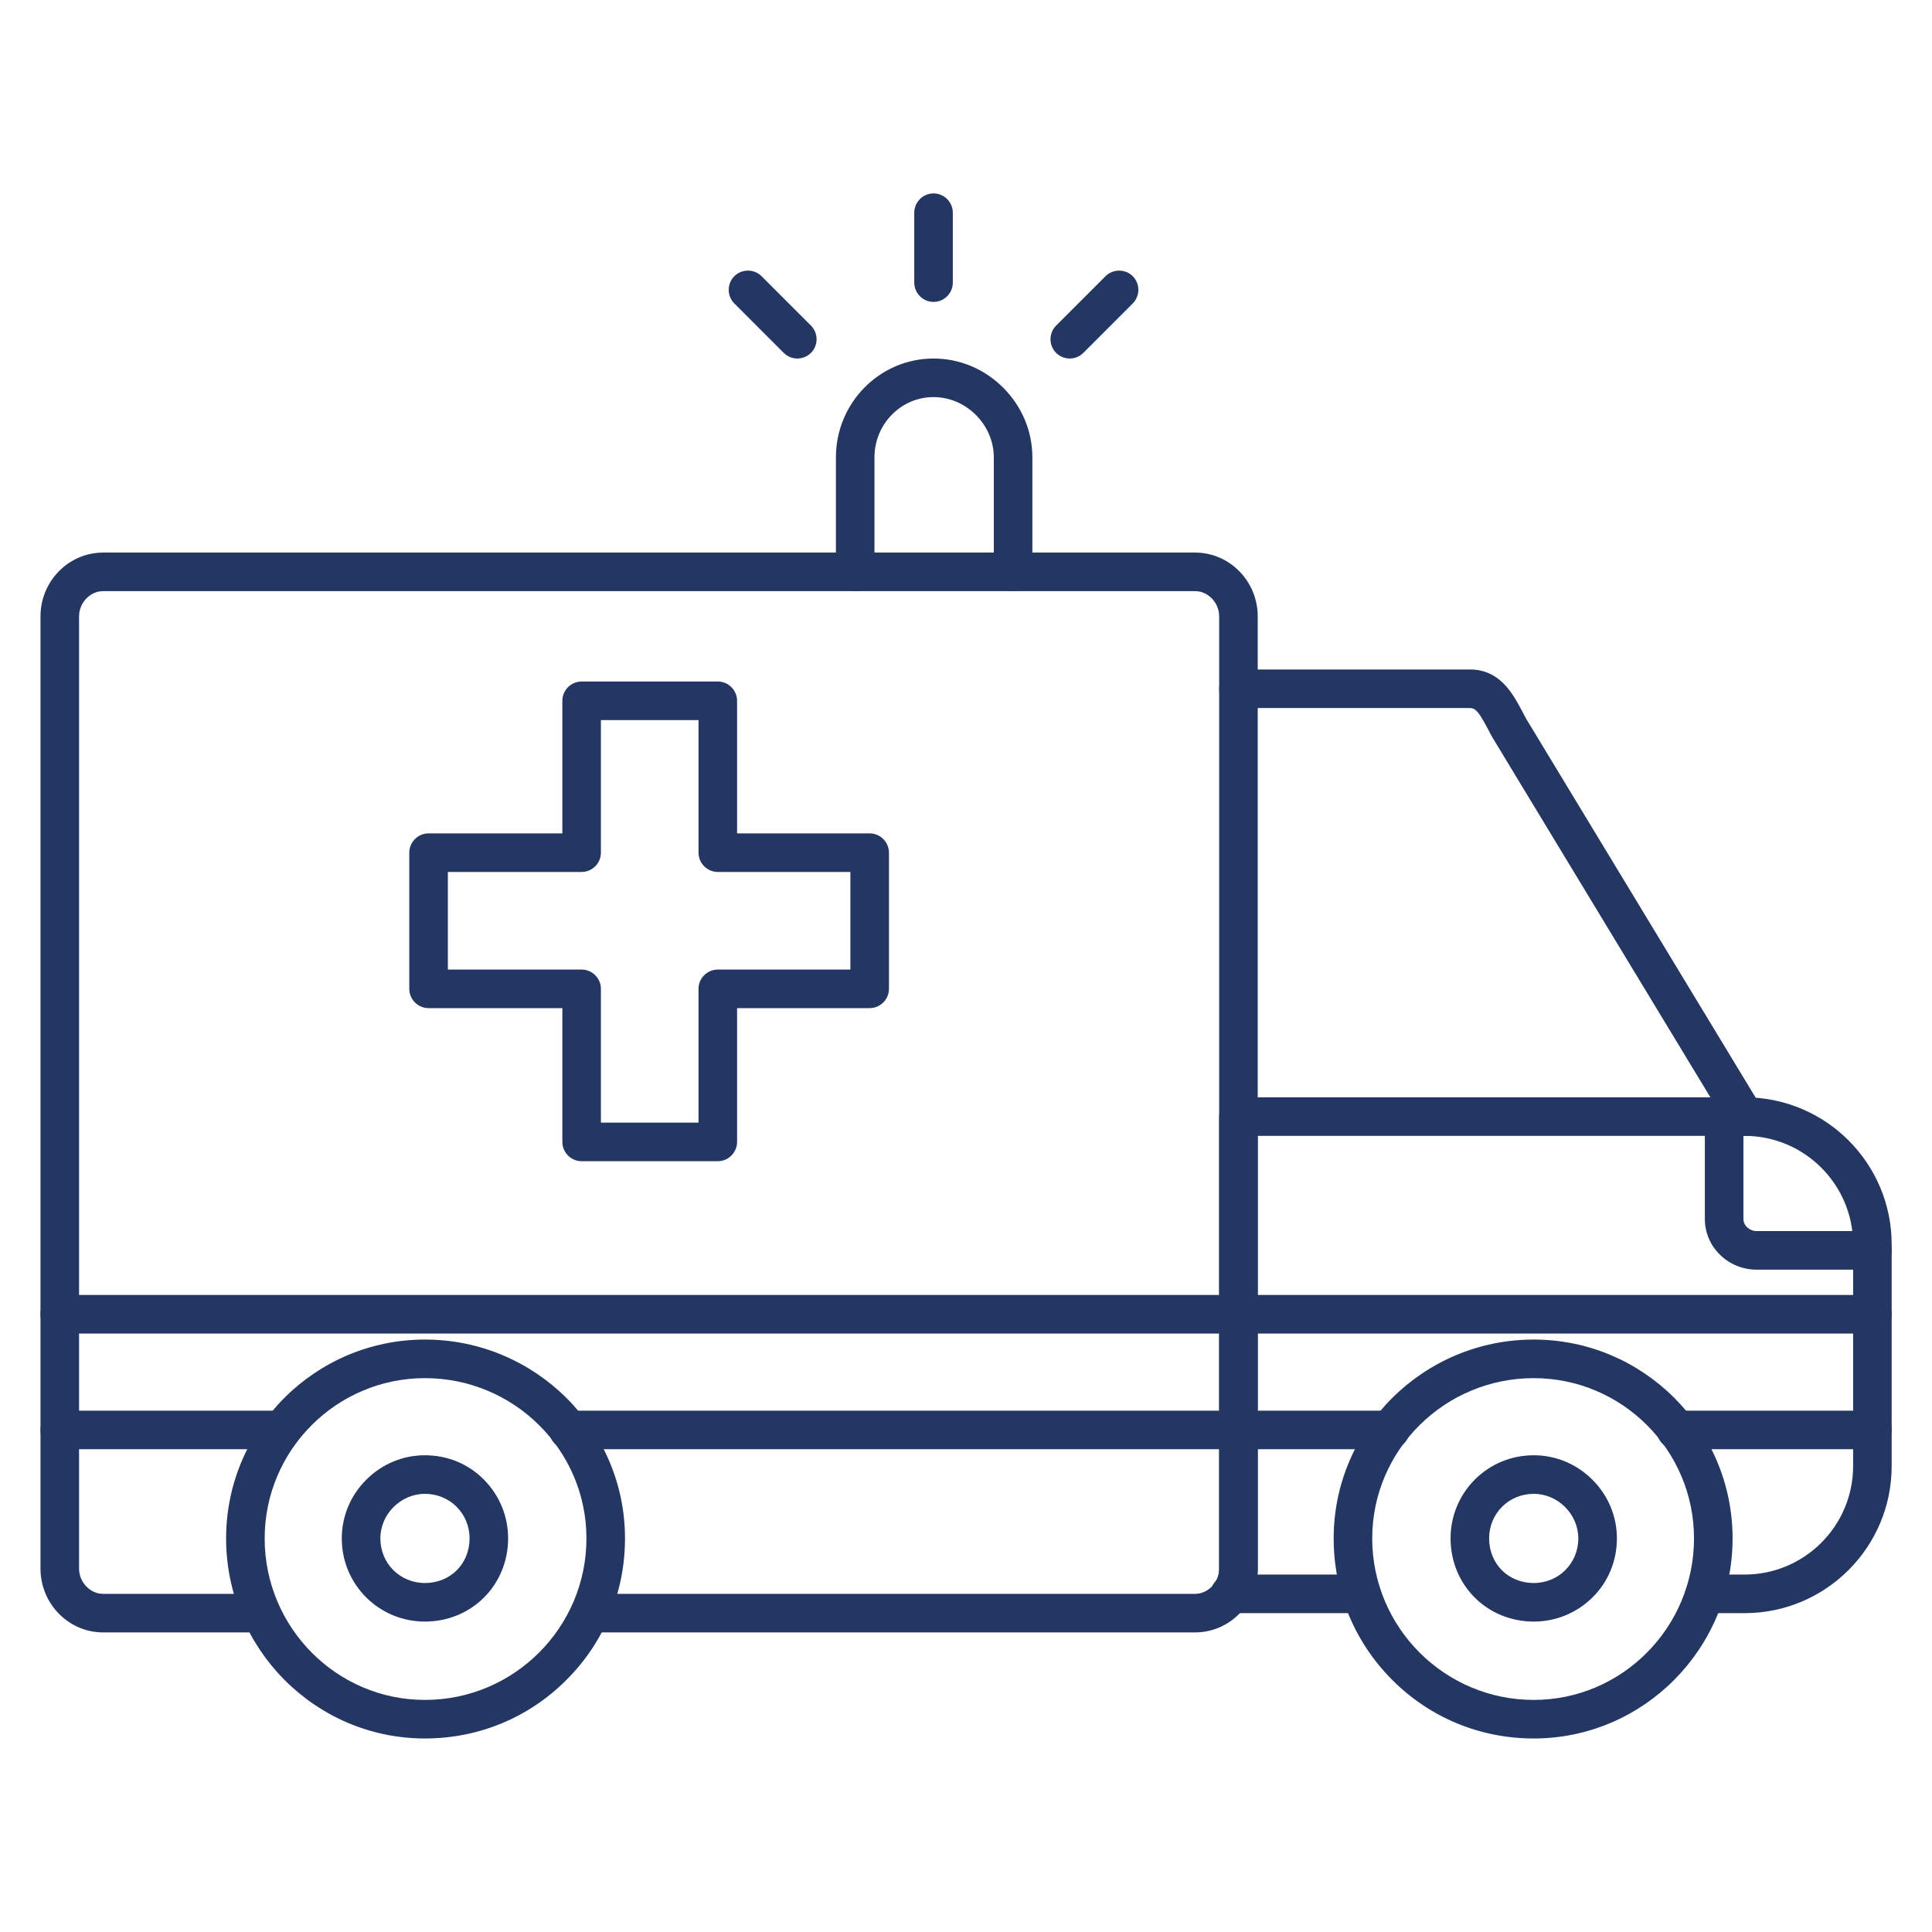 <svg xmlns="http://www.w3.org/2000/svg" xmlns:xlink="http://www.w3.org/1999/xlink" width="500" viewBox="0 0 375 375" height="500" preserveAspectRatio="xMidYMid meet"><defs><clipPath id="25c82f4de8"><path d="M 234.965 212.988 L 367.109 212.988 L 367.109 313.383 L 234.965 313.383 Z M 234.965 212.988 " clip-rule="nonzero"></path></clipPath><clipPath id="9bf4037f3c"><path d="M 330.484 212.988 L 367.109 212.988 L 367.109 247 L 330.484 247 Z M 330.484 212.988 " clip-rule="nonzero"></path></clipPath><clipPath id="a120b0dd4c"><path d="M 236 251 L 367.109 251 L 367.109 282 L 236 282 Z M 236 251 " clip-rule="nonzero"></path></clipPath><clipPath id="81874b3da6"><path d="M 7.859 107 L 245 107 L 245 317 L 7.859 317 Z M 7.859 107 " clip-rule="nonzero"></path></clipPath><clipPath id="22534487e9"><path d="M 7.859 251 L 245 251 L 245 282 L 7.859 282 Z M 7.859 251 " clip-rule="nonzero"></path></clipPath><clipPath id="43d19246da"><path d="M 43 260 L 121.898 260 L 121.898 337.438 L 43 337.438 Z M 43 260 " clip-rule="nonzero"></path></clipPath><clipPath id="75b2fc9d8f"><path d="M 258.355 260 L 336.332 260 L 336.332 337.438 L 258.355 337.438 Z M 258.355 260 " clip-rule="nonzero"></path></clipPath><clipPath id="4f0e925c42"><path d="M 177 37.5 L 185 37.5 L 185 59 L 177 59 Z M 177 37.5 " clip-rule="nonzero"></path></clipPath></defs><g clip-path="url(#25c82f4de8)"><path fill="#243763" d="M 338.633 313.109 L 330.91 313.109 C 328.855 313.109 327.172 311.426 327.172 309.367 C 327.172 307.309 328.855 305.621 330.91 305.621 L 338.633 305.621 C 350.238 305.621 359.688 296.172 359.688 284.57 L 359.688 241.527 C 359.688 229.922 350.238 220.473 338.633 220.473 L 244.125 220.473 L 244.125 304.453 C 244.125 304.852 244.102 305.25 244.078 305.621 L 264.242 305.621 C 266.301 305.621 267.984 307.309 267.984 309.367 C 267.984 311.426 266.301 313.109 264.242 313.109 L 238.746 313.109 C 237.227 313.109 235.871 312.199 235.285 310.793 C 234.695 309.387 235.023 307.773 236.102 306.723 C 236.289 306.535 236.641 305.809 236.641 304.453 L 236.641 216.73 C 236.641 214.672 238.32 212.988 240.383 212.988 L 338.633 212.988 C 354.375 212.988 367.172 225.785 367.172 241.527 L 367.172 284.57 C 367.172 300.316 354.375 313.109 338.633 313.109 " fill-opacity="1" fill-rule="evenodd"></path></g><g clip-path="url(#9bf4037f3c)"><path fill="#243763" d="M 363.43 246.441 L 340.973 246.441 C 335.426 246.441 330.91 242.043 330.91 236.613 L 330.91 216.73 C 330.91 214.672 332.598 212.988 334.652 212.988 C 336.715 212.988 338.398 214.672 338.398 216.73 L 338.398 236.613 C 338.398 237.879 339.57 238.953 340.973 238.953 L 363.43 238.953 C 365.484 238.953 367.172 240.637 367.172 242.699 C 367.172 244.758 365.484 246.441 363.43 246.441 " fill-opacity="1" fill-rule="evenodd"></path></g><g clip-path="url(#a120b0dd4c)"><path fill="#243763" d="M 363.43 281.293 L 325.297 281.293 C 323.238 281.293 321.555 279.609 321.555 277.551 C 321.555 275.496 323.238 273.809 325.297 273.809 L 363.43 273.809 C 365.484 273.809 367.172 275.496 367.172 277.551 C 367.172 279.609 365.484 281.293 363.43 281.293 Z M 269.859 281.293 L 240.383 281.293 C 238.32 281.293 236.641 279.609 236.641 277.551 C 236.641 275.496 238.32 273.809 240.383 273.809 L 269.859 273.809 C 271.914 273.809 273.602 275.496 273.602 277.551 C 273.602 279.609 271.914 281.293 269.859 281.293 Z M 363.43 258.836 L 240.383 258.836 C 238.32 258.836 236.641 257.152 236.641 255.094 C 236.641 253.035 238.32 251.352 240.383 251.352 L 363.43 251.352 C 365.484 251.352 367.172 253.039 367.172 255.094 C 367.172 257.152 365.484 258.836 363.43 258.836 " fill-opacity="1" fill-rule="evenodd"></path></g><path fill="#243763" d="M 338.633 220.473 C 337.367 220.473 336.129 219.84 335.426 218.672 L 289.809 143.352 C 289.785 143.324 289.766 143.277 289.742 143.254 C 289.414 142.668 289.109 142.109 288.832 141.547 C 287.027 138.152 286.398 137.43 285.297 137.43 L 240.383 137.43 C 238.32 137.43 236.641 135.746 236.641 133.688 C 236.641 131.629 238.32 129.945 240.383 129.945 L 285.297 129.945 C 291.145 129.945 293.625 134.625 295.449 138.039 C 295.707 138.531 295.984 139.043 296.242 139.535 L 341.836 214.812 C 342.91 216.59 342.352 218.883 340.574 219.961 C 339.965 220.309 339.285 220.473 338.633 220.473 " fill-opacity="1" fill-rule="evenodd"></path><g clip-path="url(#81874b3da6)"><path fill="#243763" d="M 231.965 316.852 L 114.531 316.852 C 112.473 316.852 110.789 315.168 110.789 313.109 C 110.789 311.051 112.473 309.367 114.531 309.367 L 231.965 309.367 C 234.488 309.367 236.641 307.117 236.641 304.453 L 236.641 119.648 C 236.641 116.984 234.488 114.738 231.965 114.738 L 20.023 114.738 C 17.496 114.738 15.344 116.984 15.344 119.648 L 15.344 304.453 C 15.344 307.117 17.496 309.367 20.023 309.367 L 50.664 309.367 C 52.727 309.367 54.414 311.051 54.414 313.109 C 54.414 315.168 52.727 316.852 50.664 316.852 L 20.023 316.852 C 13.312 316.852 7.859 311.285 7.859 304.453 L 7.859 119.648 C 7.859 112.82 13.312 107.254 20.023 107.254 L 231.965 107.254 C 238.676 107.254 244.125 112.82 244.125 119.648 L 244.125 304.453 C 244.125 311.285 238.676 316.852 231.965 316.852 " fill-opacity="1" fill-rule="evenodd"></path></g><g clip-path="url(#22534487e9)"><path fill="#243763" d="M 240.383 281.293 L 110.32 281.293 C 108.262 281.293 106.578 279.609 106.578 277.551 C 106.578 275.496 108.262 273.809 110.32 273.809 L 240.383 273.809 C 242.441 273.809 244.125 275.496 244.125 277.551 C 244.125 279.609 242.441 281.293 240.383 281.293 Z M 54.645 281.293 L 11.602 281.293 C 9.543 281.293 7.859 279.609 7.859 277.551 C 7.859 275.496 9.543 273.809 11.602 273.809 L 54.645 273.809 C 56.703 273.809 58.387 275.496 58.387 277.551 C 58.387 279.609 56.703 281.293 54.645 281.293 Z M 240.383 258.836 L 11.602 258.836 C 9.543 258.836 7.859 257.152 7.859 255.094 C 7.859 253.035 9.543 251.352 11.602 251.352 L 240.383 251.352 C 242.441 251.352 244.125 253.039 244.125 255.094 C 244.125 257.152 242.441 258.836 240.383 258.836 " fill-opacity="1" fill-rule="evenodd"></path></g><g clip-path="url(#43d19246da)"><path fill="#243763" d="M 82.48 337.438 C 61.195 337.438 43.887 320.012 43.887 298.605 C 43.887 277.316 61.195 260.008 82.48 260.008 C 103.887 260.008 121.312 277.316 121.312 298.605 C 121.312 308.992 117.293 318.746 109.945 326.07 C 102.621 333.414 92.867 337.438 82.48 337.438 Z M 82.48 267.496 C 65.336 267.496 51.371 281.457 51.371 298.605 C 51.371 315.895 65.336 329.953 82.48 329.953 C 99.77 329.953 113.828 315.891 113.828 298.605 C 113.828 281.457 99.77 267.496 82.48 267.496 " fill-opacity="1" fill-rule="evenodd"></path></g><path fill="#243763" d="M 82.48 314.746 C 78.18 314.746 74.152 313.086 71.113 310.094 C 68.051 307.051 66.34 302.98 66.34 298.605 C 66.34 294.324 68.023 290.277 71.09 287.215 C 74.152 284.148 78.203 282.465 82.48 282.465 C 86.855 282.465 90.949 284.148 93.969 287.238 C 96.961 290.277 98.625 294.301 98.625 298.605 C 98.625 307.66 91.535 314.746 82.48 314.746 Z M 82.48 289.953 C 77.777 289.953 73.828 293.902 73.828 298.605 C 73.828 303.449 77.641 307.262 82.48 307.262 C 87.418 307.262 91.141 303.539 91.141 298.605 C 91.141 293.762 87.324 289.953 82.48 289.953 " fill-opacity="1" fill-rule="evenodd"></path><g clip-path="url(#75b2fc9d8f)"><path fill="#243763" d="M 297.695 337.438 C 287.309 337.438 277.555 333.414 270.23 326.07 C 262.91 318.723 258.863 308.992 258.863 298.605 C 258.863 277.316 276.289 260.008 297.695 260.008 C 318.98 260.008 336.293 277.316 336.293 298.605 C 336.293 320.012 318.98 337.438 297.695 337.438 Z M 297.695 267.496 C 280.41 267.496 266.348 281.457 266.348 298.605 C 266.348 315.895 280.41 329.953 297.695 329.953 C 314.844 329.953 328.805 315.891 328.805 298.605 C 328.805 281.457 314.84 267.496 297.695 267.496 " fill-opacity="1" fill-rule="evenodd"></path></g><path fill="#243763" d="M 297.695 314.746 C 288.641 314.746 281.555 307.66 281.555 298.605 C 281.555 294.301 283.215 290.277 286.207 287.238 C 289.25 284.172 293.32 282.465 297.695 282.465 C 301.977 282.465 306.02 284.148 309.086 287.215 C 312.152 290.277 313.84 294.324 313.84 298.605 C 313.84 302.98 312.152 307.074 309.062 310.094 C 306.02 313.086 301.996 314.746 297.695 314.746 Z M 297.695 289.953 C 292.852 289.953 289.039 293.762 289.039 298.605 C 289.039 303.539 292.762 307.262 297.695 307.262 C 302.539 307.262 306.348 303.449 306.348 298.605 C 306.348 293.902 302.398 289.953 297.695 289.953 " fill-opacity="1" fill-rule="evenodd"></path><path fill="#243763" d="M 139.324 225.387 L 112.895 225.387 C 110.836 225.387 109.152 223.703 109.152 221.641 L 109.152 195.676 L 83.184 195.676 C 81.125 195.676 79.441 193.992 79.441 191.934 L 79.441 165.504 C 79.441 163.441 81.125 161.758 83.184 161.758 L 109.152 161.758 L 109.152 136.023 C 109.152 133.969 110.836 132.281 112.895 132.281 L 139.324 132.281 C 141.387 132.281 143.066 133.969 143.066 136.023 L 143.066 161.758 L 168.801 161.758 C 170.859 161.758 172.547 163.441 172.547 165.504 L 172.547 191.934 C 172.547 193.992 170.859 195.676 168.801 195.676 L 143.066 195.676 L 143.066 221.641 C 143.066 223.703 141.387 225.387 139.324 225.387 Z M 116.637 217.898 L 135.582 217.898 L 135.582 191.934 C 135.582 189.875 137.27 188.191 139.324 188.191 L 165.059 188.191 L 165.059 169.246 L 139.324 169.246 C 137.27 169.246 135.582 167.559 135.582 165.504 L 135.582 139.77 L 116.637 139.77 L 116.637 165.504 C 116.637 167.559 114.949 169.246 112.895 169.246 L 86.93 169.246 L 86.93 188.191 L 112.895 188.191 C 114.949 188.191 116.637 189.875 116.637 191.934 L 116.637 217.898 " fill-opacity="1" fill-rule="evenodd"></path><path fill="#243763" d="M 196.637 114.738 C 194.578 114.738 192.895 113.055 192.895 110.996 L 192.895 88.773 C 192.895 82.434 187.539 77.074 181.199 77.074 C 174.883 77.074 169.734 82.316 169.734 88.773 L 169.734 110.996 C 169.734 113.055 168.051 114.738 165.992 114.738 C 163.938 114.738 162.25 113.055 162.25 110.996 L 162.25 88.773 C 162.25 78.199 170.742 69.59 181.199 69.59 C 186.273 69.59 191.07 71.605 194.719 75.25 C 198.367 78.902 200.383 83.695 200.383 88.773 L 200.383 110.996 C 200.383 113.055 198.699 114.738 196.637 114.738 " fill-opacity="1" fill-rule="evenodd"></path><g clip-path="url(#4f0e925c42)"><path fill="#243763" d="M 181.199 58.598 C 179.141 58.598 177.457 56.91 177.457 54.855 L 177.457 41.285 C 177.457 39.227 179.141 37.543 181.199 37.543 C 183.258 37.543 184.941 39.227 184.941 41.285 L 184.941 54.855 C 184.941 56.91 183.258 58.598 181.199 58.598 " fill-opacity="1" fill-rule="evenodd"></path></g><path fill="#243763" d="M 207.633 69.59 C 206.676 69.59 205.715 69.215 204.988 68.492 C 203.543 67.043 203.543 64.656 204.988 63.203 L 214.582 53.613 C 216.031 52.164 218.418 52.164 219.867 53.613 C 221.316 55.066 221.316 57.453 219.867 58.898 L 210.277 68.492 C 209.555 69.215 208.59 69.59 207.633 69.59 " fill-opacity="1" fill-rule="evenodd"></path><path fill="#243763" d="M 154.766 69.59 C 153.805 69.59 152.848 69.215 152.121 68.492 L 142.531 58.898 C 141.082 57.453 141.082 55.066 142.531 53.613 C 143.98 52.164 146.367 52.164 147.82 53.613 L 157.41 63.203 C 158.859 64.656 158.859 67.043 157.41 68.492 C 156.684 69.215 155.723 69.59 154.766 69.59 " fill-opacity="1" fill-rule="evenodd"></path></svg>